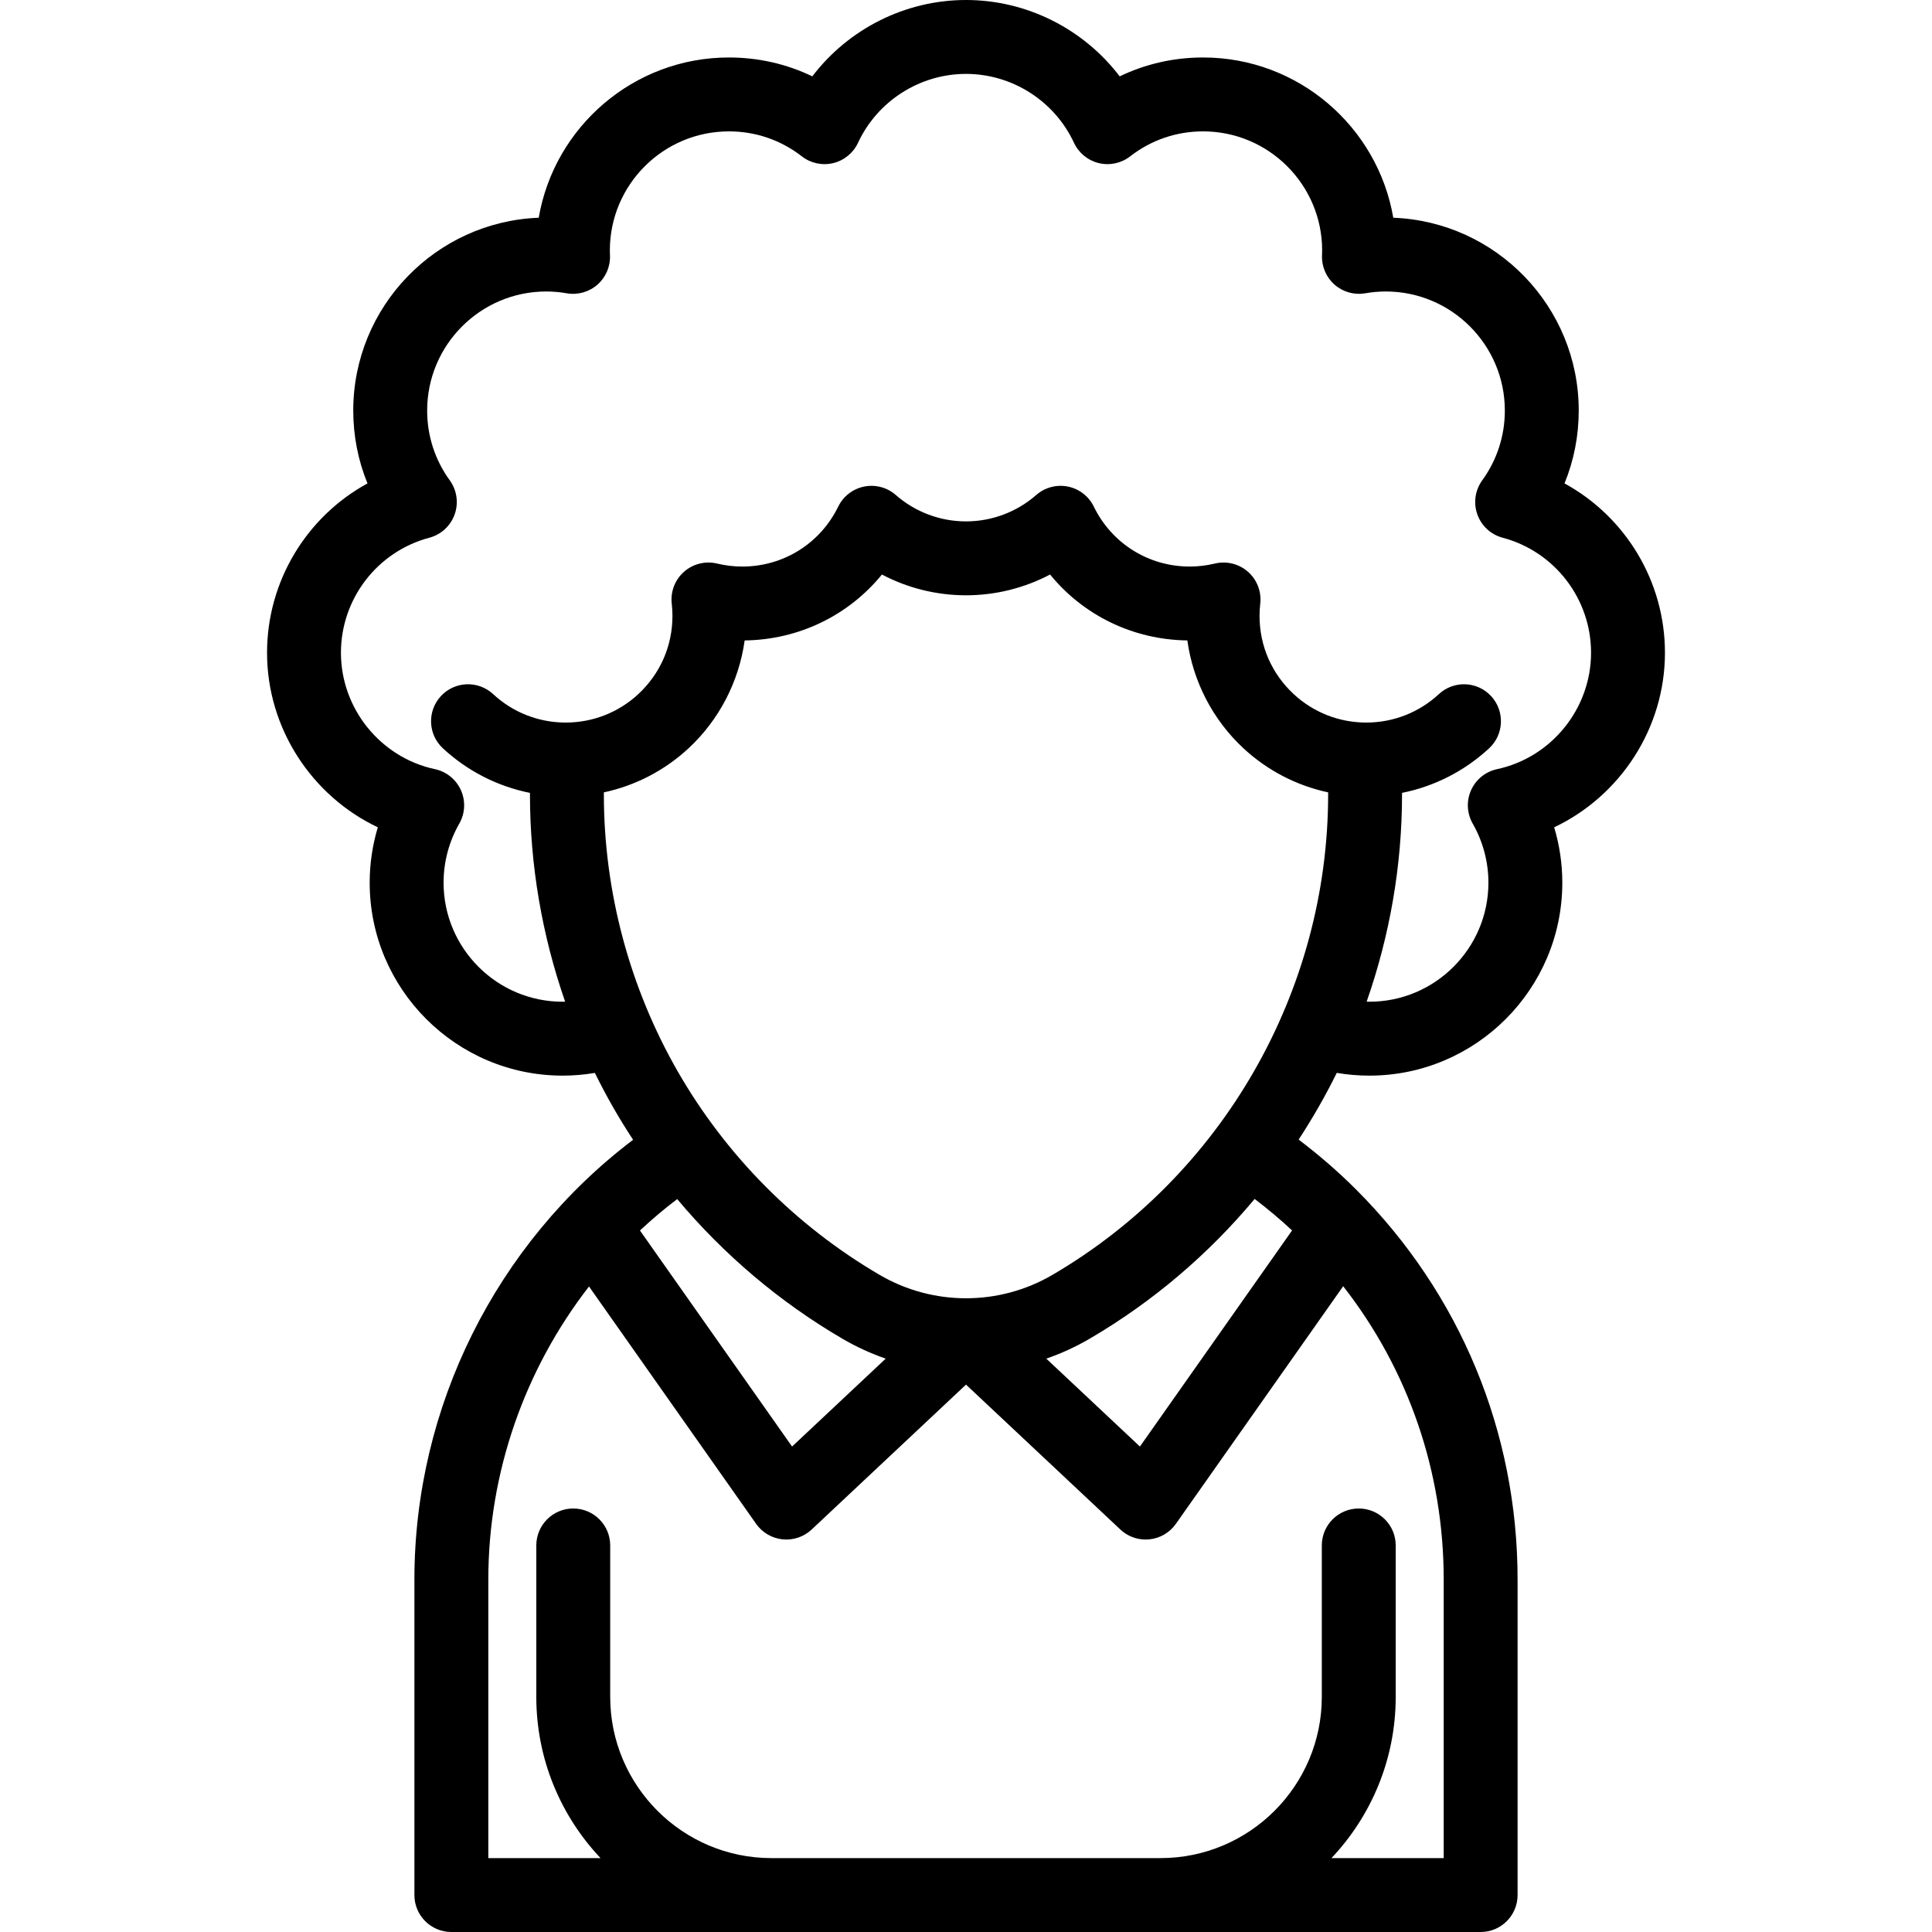 <?xml version="1.0" encoding="iso-8859-1"?>
<!-- Uploaded to: SVG Repo, www.svgrepo.com, Generator: SVG Repo Mixer Tools -->
<!DOCTYPE svg PUBLIC "-//W3C//DTD SVG 1.1//EN" "http://www.w3.org/Graphics/SVG/1.1/DTD/svg11.dtd">
<svg fill="#000000" height="800px" width="800px" version="1.1" id="Capa_1" xmlns="http://www.w3.org/2000/svg" xmlns:xlink="http://www.w3.org/1999/xlink" 
	 viewBox="0 0 470.593 470.593" xml:space="preserve">
<path d="M405.546,159c0-17.458-9.654-33.159-24.464-41.252c2.283-5.585,3.464-11.582,3.464-17.748
	c0-25.305-20.101-46.004-45.175-46.965C335.577,30.899,316.248,14,293.046,14c-7.146,0-14.028,1.571-20.313,4.599
	C263.952,7.066,250.114,0,235.296,0c-14.816,0-28.653,7.066-37.435,18.597C191.58,15.571,184.696,14,177.546,14
	c-23.201,0-42.53,16.899-46.325,39.035C106.147,53.996,86.046,74.695,86.046,100c0,6.167,1.181,12.164,3.464,17.749
	C74.7,125.842,65.046,141.543,65.046,159c0,18.38,10.877,34.881,26.98,42.513c-1.307,4.361-1.98,8.908-1.98,13.487
	c0,25.916,21.084,47,47,47c2.65,0,5.273-0.224,7.854-0.659c1.428,2.903,2.946,5.766,4.561,8.581c1.505,2.62,3.095,5.184,4.748,7.705
	c-33.401,25.317-53.268,65.138-53.268,107.106v76.86c0,4.971,4.029,9,9,9h77.967h94.776h77.967c4.971,0,9-4.029,9-9v-76.86
	c0-35.892-13.974-69.632-39.346-95.004c-4.365-4.365-9.068-8.428-13.983-12.15c3.418-5.226,6.525-10.65,9.289-16.25
	c2.607,0.444,5.258,0.671,7.935,0.671c25.916,0,47-21.084,47-47c0-4.579-0.674-9.126-1.98-13.487
	C394.669,193.881,405.546,177.379,405.546,159z M323.506,193.47c0,47.992-25.738,92.851-67.173,117.071
	c-12.973,7.586-29.091,7.587-42.065-0.001c-20.407-11.929-37.42-29.074-49.195-49.578c-11.767-20.515-17.986-43.854-17.986-67.492
	v-0.466c7.666-1.647,14.787-5.313,20.635-10.74c7.467-6.937,12.275-16.276,13.661-26.268c13.229-0.17,25.32-6.112,33.438-16.055
	c6.267,3.3,13.286,5.059,20.477,5.059c7.188,0,14.209-1.759,20.479-5.06c8.111,9.944,20.2,15.885,33.435,16.056
	c1.386,9.992,6.194,19.333,13.664,26.271c5.845,5.424,12.965,9.09,20.632,10.737V193.47z M205.183,326.079
	c3.387,1.981,6.925,3.596,10.557,4.854l-22.809,21.413l-37.049-52.624c2.876-2.693,5.902-5.247,9.067-7.653
	C176.277,305.586,189.88,317.134,205.183,326.079z M351.652,452.593h-27.335c9.689-10.263,15.647-24.084,15.647-39.278v-36.878
	c0-4.971-4.029-9-9-9s-9,4.029-9,9v36.878c0,21.658-17.62,39.278-39.278,39.278h-94.776c-21.658,0-39.278-17.62-39.278-39.278
	v-36.878c0-4.971-4.029-9-9-9s-9,4.029-9,9v36.878c0,15.194,5.958,29.015,15.647,39.278h-27.335v-67.86
	c0-26.062,8.854-51.167,24.526-71.375l40.71,57.823c1.501,2.131,3.852,3.507,6.445,3.772c2.588,0.265,5.173-0.607,7.074-2.392
	l37.6-35.298l37.6,35.298c1.677,1.574,3.883,2.438,6.159,2.438c0.305,0,0.609-0.015,0.915-0.046
	c2.594-0.265,4.944-1.641,6.445-3.772l40.753-57.885c15.877,20.334,24.484,45.222,24.484,71.437V452.593z M314.719,299.709
	l-37.058,52.637l-22.806-21.411c3.634-1.259,7.174-2.875,10.563-4.856c15.467-9.041,28.988-20.634,40.186-34.043
	C308.761,294.434,311.814,296.994,314.719,299.709z M364.653,187.349c-2.809,0.601-5.161,2.506-6.333,5.129s-1.021,5.646,0.404,8.14
	c2.501,4.373,3.822,9.346,3.822,14.382c0,15.991-13.01,29-29,29c-0.221,0-0.438-0.023-0.659-0.028
	c5.612-16.037,8.619-33.085,8.619-50.502v-0.342c7.887-1.583,15.218-5.299,21.211-10.86c3.645-3.381,3.857-9.076,0.477-12.719
	s-9.075-3.857-12.719-0.476C345.66,173.54,339.381,176,332.796,176c-6.586,0-12.864-2.46-17.675-6.924
	c-5.369-4.986-8.325-11.761-8.325-19.076c0-0.974,0.058-1.967,0.171-2.952c0.335-2.917-0.773-5.813-2.97-7.761
	c-2.196-1.948-5.208-2.702-8.061-2.021c-2.042,0.487-4.107,0.734-6.141,0.734c-10.02,0-18.976-5.597-23.371-14.607
	c-1.229-2.519-3.563-4.321-6.31-4.875c-2.747-0.553-5.597,0.203-7.706,2.049c-4.741,4.148-10.818,6.433-17.113,6.433
	c-6.296,0-12.368-2.283-17.099-6.429c-2.107-1.848-4.953-2.606-7.704-2.055c-2.748,0.552-5.082,2.353-6.313,4.871
	C199.774,132.401,190.814,138,180.796,138c-2.033,0-4.1-0.247-6.143-0.734c-2.854-0.682-5.865,0.073-8.063,2.023
	c-2.196,1.949-3.304,4.848-2.966,7.766c0.113,0.979,0.171,1.97,0.171,2.945c0,7.314-2.957,14.089-8.321,19.072
	C150.66,173.54,144.381,176,137.796,176c-6.586,0-12.864-2.46-17.678-6.927c-3.642-3.38-9.338-3.168-12.719,0.475
	c-3.382,3.644-3.169,9.338,0.475,12.719c5.993,5.561,13.324,9.278,21.212,10.861v0.342c0,17.231,2.934,34.316,8.566,50.504
	c-0.203,0.004-0.403,0.026-0.606,0.026c-15.99,0-29-13.009-29-29c0-5.036,1.321-10.009,3.822-14.382
	c1.426-2.493,1.576-5.518,0.404-8.14c-1.172-2.623-3.524-4.528-6.334-5.129C92.674,184.511,83.046,172.588,83.046,159
	c0-13.135,8.853-24.657,21.528-28.021c2.867-0.761,5.176-2.886,6.17-5.681c0.995-2.795,0.549-5.9-1.193-8.302
	c-3.602-4.966-5.505-10.843-5.505-16.996c0-15.991,13.01-29,29-29c1.646,0,3.329,0.147,5.001,0.438
	c2.682,0.465,5.424-0.306,7.468-2.097c2.045-1.791,3.172-4.41,3.064-7.125c-0.016-0.403-0.033-0.805-0.033-1.215
	c0-15.991,13.01-29,29-29c6.503,0,12.646,2.104,17.766,6.085c2.165,1.683,4.978,2.286,7.639,1.643
	c2.664-0.644,4.89-2.466,6.046-4.951C213.739,24.585,224.062,18,235.296,18s21.558,6.585,26.3,16.777
	c1.156,2.484,3.38,4.306,6.043,4.951c2.66,0.645,5.472,0.042,7.637-1.639c5.13-3.983,11.275-6.089,17.771-6.089
	c15.99,0,29,13.009,29,29c0,0.392-0.017,0.777-0.033,1.232c-0.103,2.713,1.026,5.328,3.07,7.115
	c2.045,1.786,4.782,2.555,7.462,2.091C334.217,71.147,335.9,71,337.546,71c15.99,0,29,13.009,29,29
	c0,6.152-1.904,12.029-5.506,16.996c-1.742,2.402-2.188,5.508-1.193,8.303s3.304,4.92,6.171,5.681
	c12.676,3.362,21.528,14.885,21.528,28.021C387.546,172.588,377.918,184.51,364.653,187.349z"/>
</svg>